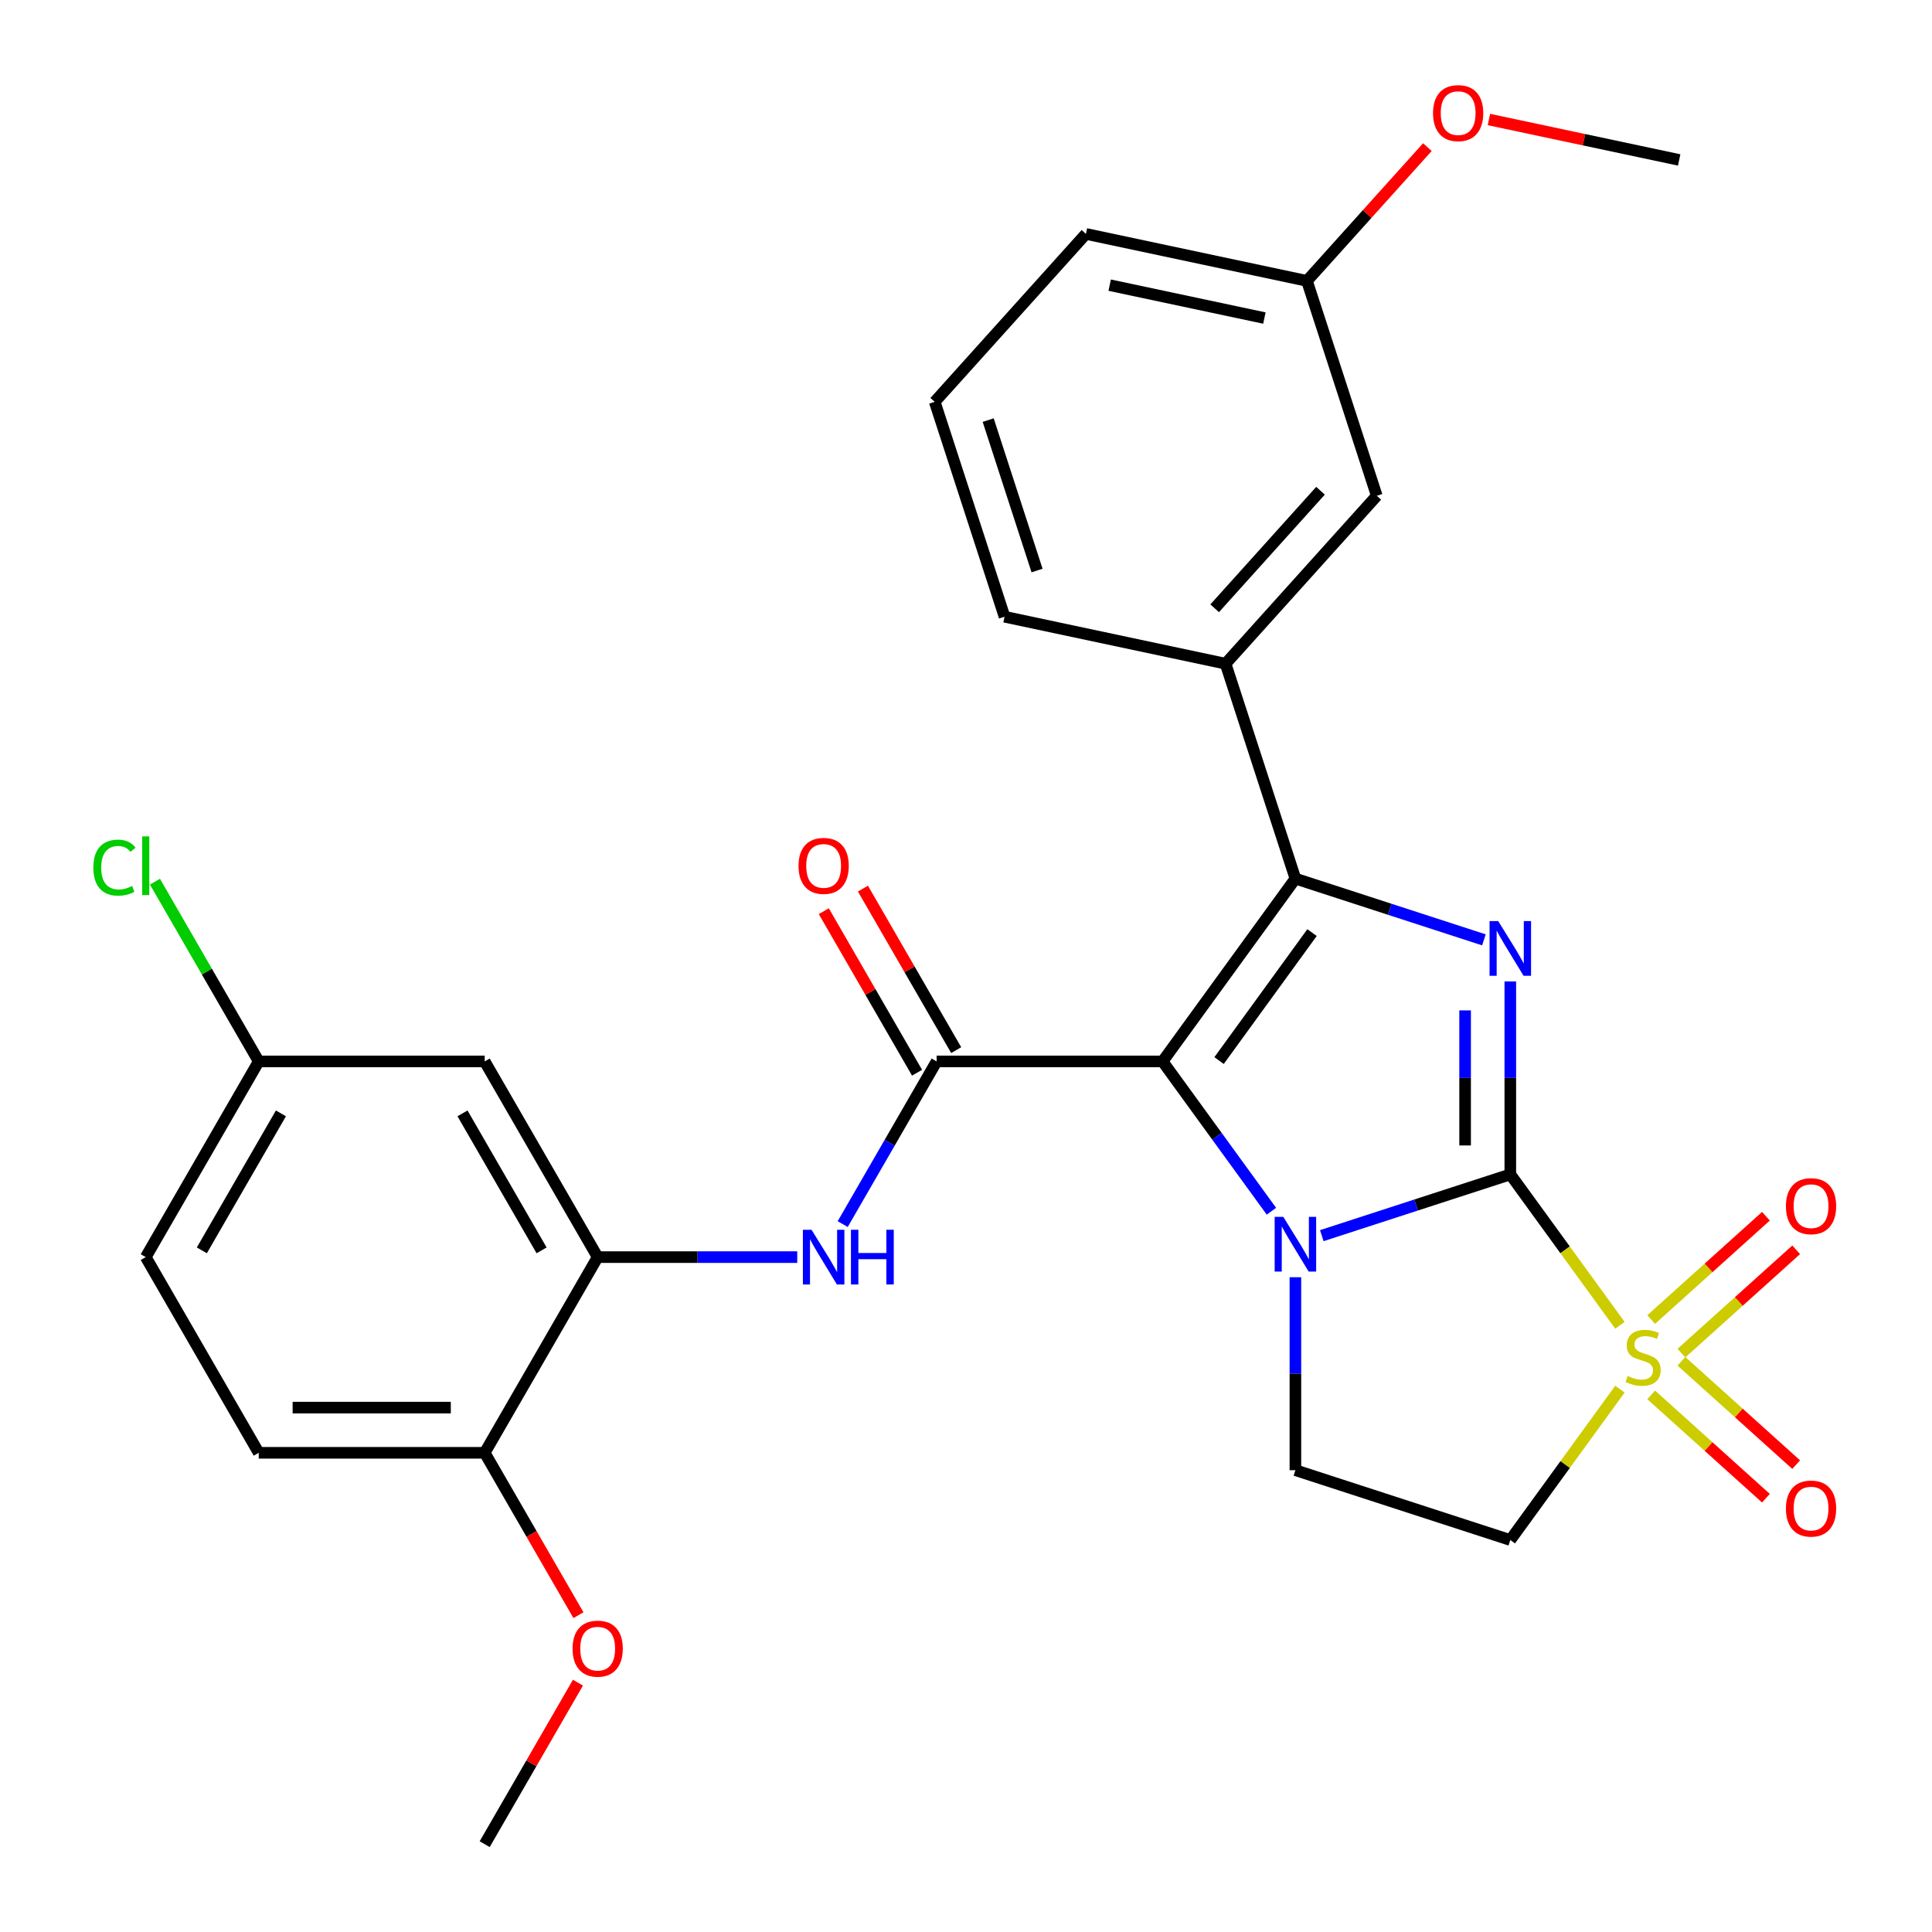 <?xml version='1.0' encoding='iso-8859-1'?>
<svg version='1.1' baseProfile='full'
              xmlns='http://www.w3.org/2000/svg'
                      xmlns:rdkit='http://www.rdkit.org/xml'
                      xmlns:xlink='http://www.w3.org/1999/xlink'
                  xml:space='preserve'
width='1000px' height='1000px' viewBox='0 0 1000 1000'>
<!-- END OF HEADER -->
<rect style='opacity:1.0;fill:#FFFFFF;stroke:none' width='1000' height='1000' x='0' y='0'> </rect>
<path class='bond-1' d='M 781.731,607.87 L 732.946,623.722' style='fill:none;fill-rule:evenodd;stroke:#000000;stroke-width:6px;stroke-linecap:butt;stroke-linejoin:miter;stroke-opacity:1' />
<path class='bond-1' d='M 732.946,623.722 L 684.161,639.573' style='fill:none;fill-rule:evenodd;stroke:#0000FF;stroke-width:6px;stroke-linecap:butt;stroke-linejoin:miter;stroke-opacity:1' />
<path class='bond-2' d='M 781.731,607.87 L 810.102,646.92' style='fill:none;fill-rule:evenodd;stroke:#000000;stroke-width:6px;stroke-linecap:butt;stroke-linejoin:miter;stroke-opacity:1' />
<path class='bond-2' d='M 810.102,646.92 L 838.473,685.969' style='fill:none;fill-rule:evenodd;stroke:#CCCC00;stroke-width:6px;stroke-linecap:butt;stroke-linejoin:miter;stroke-opacity:1' />
<path class='bond-4' d='M 781.731,607.87 L 781.731,557.933' style='fill:none;fill-rule:evenodd;stroke:#000000;stroke-width:6px;stroke-linecap:butt;stroke-linejoin:miter;stroke-opacity:1' />
<path class='bond-4' d='M 781.731,557.933 L 781.731,507.996' style='fill:none;fill-rule:evenodd;stroke:#0000FF;stroke-width:6px;stroke-linecap:butt;stroke-linejoin:miter;stroke-opacity:1' />
<path class='bond-4' d='M 758.339,592.889 L 758.339,557.933' style='fill:none;fill-rule:evenodd;stroke:#000000;stroke-width:6px;stroke-linecap:butt;stroke-linejoin:miter;stroke-opacity:1' />
<path class='bond-4' d='M 758.339,557.933 L 758.339,522.978' style='fill:none;fill-rule:evenodd;stroke:#0000FF;stroke-width:6px;stroke-linecap:butt;stroke-linejoin:miter;stroke-opacity:1' />
<path class='bond-0' d='M 601.751,549.391 L 629.918,588.16' style='fill:none;fill-rule:evenodd;stroke:#000000;stroke-width:6px;stroke-linecap:butt;stroke-linejoin:miter;stroke-opacity:1' />
<path class='bond-0' d='M 629.918,588.16 L 658.085,626.928' style='fill:none;fill-rule:evenodd;stroke:#0000FF;stroke-width:6px;stroke-linecap:butt;stroke-linejoin:miter;stroke-opacity:1' />
<path class='bond-5' d='M 601.751,549.391 L 484.793,549.391' style='fill:none;fill-rule:evenodd;stroke:#000000;stroke-width:6px;stroke-linecap:butt;stroke-linejoin:miter;stroke-opacity:1' />
<path class='bond-29' d='M 601.751,549.391 L 670.497,454.771' style='fill:none;fill-rule:evenodd;stroke:#000000;stroke-width:6px;stroke-linecap:butt;stroke-linejoin:miter;stroke-opacity:1' />
<path class='bond-29' d='M 630.987,548.948 L 679.109,482.713' style='fill:none;fill-rule:evenodd;stroke:#000000;stroke-width:6px;stroke-linecap:butt;stroke-linejoin:miter;stroke-opacity:1' />
<path class='bond-8' d='M 670.497,661.096 L 670.497,711.033' style='fill:none;fill-rule:evenodd;stroke:#0000FF;stroke-width:6px;stroke-linecap:butt;stroke-linejoin:miter;stroke-opacity:1' />
<path class='bond-8' d='M 670.497,711.033 L 670.497,760.97' style='fill:none;fill-rule:evenodd;stroke:#000000;stroke-width:6px;stroke-linecap:butt;stroke-linejoin:miter;stroke-opacity:1' />
<path class='bond-6' d='M 838.473,719.013 L 810.102,758.063' style='fill:none;fill-rule:evenodd;stroke:#CCCC00;stroke-width:6px;stroke-linecap:butt;stroke-linejoin:miter;stroke-opacity:1' />
<path class='bond-6' d='M 810.102,758.063 L 781.731,797.112' style='fill:none;fill-rule:evenodd;stroke:#000000;stroke-width:6px;stroke-linecap:butt;stroke-linejoin:miter;stroke-opacity:1' />
<path class='bond-11' d='M 870.307,700.375 L 900.003,673.636' style='fill:none;fill-rule:evenodd;stroke:#CCCC00;stroke-width:6px;stroke-linecap:butt;stroke-linejoin:miter;stroke-opacity:1' />
<path class='bond-11' d='M 900.003,673.636 L 929.699,646.897' style='fill:none;fill-rule:evenodd;stroke:#FF0000;stroke-width:6px;stroke-linecap:butt;stroke-linejoin:miter;stroke-opacity:1' />
<path class='bond-11' d='M 854.655,682.991 L 884.351,656.253' style='fill:none;fill-rule:evenodd;stroke:#CCCC00;stroke-width:6px;stroke-linecap:butt;stroke-linejoin:miter;stroke-opacity:1' />
<path class='bond-11' d='M 884.351,656.253 L 914.047,629.514' style='fill:none;fill-rule:evenodd;stroke:#FF0000;stroke-width:6px;stroke-linecap:butt;stroke-linejoin:miter;stroke-opacity:1' />
<path class='bond-12' d='M 854.655,721.991 L 884.351,748.73' style='fill:none;fill-rule:evenodd;stroke:#CCCC00;stroke-width:6px;stroke-linecap:butt;stroke-linejoin:miter;stroke-opacity:1' />
<path class='bond-12' d='M 884.351,748.73 L 914.047,775.469' style='fill:none;fill-rule:evenodd;stroke:#FF0000;stroke-width:6px;stroke-linecap:butt;stroke-linejoin:miter;stroke-opacity:1' />
<path class='bond-12' d='M 870.307,704.608 L 900.003,731.347' style='fill:none;fill-rule:evenodd;stroke:#CCCC00;stroke-width:6px;stroke-linecap:butt;stroke-linejoin:miter;stroke-opacity:1' />
<path class='bond-12' d='M 900.003,731.347 L 929.699,758.085' style='fill:none;fill-rule:evenodd;stroke:#FF0000;stroke-width:6px;stroke-linecap:butt;stroke-linejoin:miter;stroke-opacity:1' />
<path class='bond-3' d='M 670.497,454.771 L 719.282,470.622' style='fill:none;fill-rule:evenodd;stroke:#000000;stroke-width:6px;stroke-linecap:butt;stroke-linejoin:miter;stroke-opacity:1' />
<path class='bond-3' d='M 719.282,470.622 L 768.067,486.473' style='fill:none;fill-rule:evenodd;stroke:#0000FF;stroke-width:6px;stroke-linecap:butt;stroke-linejoin:miter;stroke-opacity:1' />
<path class='bond-9' d='M 670.497,454.771 L 634.355,343.537' style='fill:none;fill-rule:evenodd;stroke:#000000;stroke-width:6px;stroke-linecap:butt;stroke-linejoin:miter;stroke-opacity:1' />
<path class='bond-7' d='M 484.793,549.391 L 460.485,591.494' style='fill:none;fill-rule:evenodd;stroke:#000000;stroke-width:6px;stroke-linecap:butt;stroke-linejoin:miter;stroke-opacity:1' />
<path class='bond-7' d='M 460.485,591.494 L 436.177,633.596' style='fill:none;fill-rule:evenodd;stroke:#0000FF;stroke-width:6px;stroke-linecap:butt;stroke-linejoin:miter;stroke-opacity:1' />
<path class='bond-14' d='M 494.922,543.544 L 470.787,501.741' style='fill:none;fill-rule:evenodd;stroke:#000000;stroke-width:6px;stroke-linecap:butt;stroke-linejoin:miter;stroke-opacity:1' />
<path class='bond-14' d='M 470.787,501.741 L 446.653,459.939' style='fill:none;fill-rule:evenodd;stroke:#FF0000;stroke-width:6px;stroke-linecap:butt;stroke-linejoin:miter;stroke-opacity:1' />
<path class='bond-14' d='M 474.664,555.239 L 450.53,513.437' style='fill:none;fill-rule:evenodd;stroke:#000000;stroke-width:6px;stroke-linecap:butt;stroke-linejoin:miter;stroke-opacity:1' />
<path class='bond-14' d='M 450.53,513.437 L 426.395,471.635' style='fill:none;fill-rule:evenodd;stroke:#FF0000;stroke-width:6px;stroke-linecap:butt;stroke-linejoin:miter;stroke-opacity:1' />
<path class='bond-30' d='M 781.731,797.112 L 670.497,760.97' style='fill:none;fill-rule:evenodd;stroke:#000000;stroke-width:6px;stroke-linecap:butt;stroke-linejoin:miter;stroke-opacity:1' />
<path class='bond-10' d='M 412.65,650.68 L 361.003,650.68' style='fill:none;fill-rule:evenodd;stroke:#0000FF;stroke-width:6px;stroke-linecap:butt;stroke-linejoin:miter;stroke-opacity:1' />
<path class='bond-10' d='M 361.003,650.68 L 309.356,650.68' style='fill:none;fill-rule:evenodd;stroke:#000000;stroke-width:6px;stroke-linecap:butt;stroke-linejoin:miter;stroke-opacity:1' />
<path class='bond-16' d='M 634.355,343.537 L 712.615,256.62' style='fill:none;fill-rule:evenodd;stroke:#000000;stroke-width:6px;stroke-linecap:butt;stroke-linejoin:miter;stroke-opacity:1' />
<path class='bond-16' d='M 628.711,314.847 L 683.493,254.006' style='fill:none;fill-rule:evenodd;stroke:#000000;stroke-width:6px;stroke-linecap:butt;stroke-linejoin:miter;stroke-opacity:1' />
<path class='bond-23' d='M 634.355,343.537 L 519.953,319.22' style='fill:none;fill-rule:evenodd;stroke:#000000;stroke-width:6px;stroke-linecap:butt;stroke-linejoin:miter;stroke-opacity:1' />
<path class='bond-13' d='M 309.356,650.68 L 250.877,549.391' style='fill:none;fill-rule:evenodd;stroke:#000000;stroke-width:6px;stroke-linecap:butt;stroke-linejoin:miter;stroke-opacity:1' />
<path class='bond-13' d='M 280.327,647.182 L 239.391,576.281' style='fill:none;fill-rule:evenodd;stroke:#000000;stroke-width:6px;stroke-linecap:butt;stroke-linejoin:miter;stroke-opacity:1' />
<path class='bond-15' d='M 309.356,650.68 L 250.877,751.968' style='fill:none;fill-rule:evenodd;stroke:#000000;stroke-width:6px;stroke-linecap:butt;stroke-linejoin:miter;stroke-opacity:1' />
<path class='bond-18' d='M 250.877,549.391 L 133.919,549.391' style='fill:none;fill-rule:evenodd;stroke:#000000;stroke-width:6px;stroke-linecap:butt;stroke-linejoin:miter;stroke-opacity:1' />
<path class='bond-17' d='M 250.877,751.968 L 133.919,751.968' style='fill:none;fill-rule:evenodd;stroke:#000000;stroke-width:6px;stroke-linecap:butt;stroke-linejoin:miter;stroke-opacity:1' />
<path class='bond-17' d='M 233.334,728.577 L 151.463,728.577' style='fill:none;fill-rule:evenodd;stroke:#000000;stroke-width:6px;stroke-linecap:butt;stroke-linejoin:miter;stroke-opacity:1' />
<path class='bond-22' d='M 250.877,751.968 L 275.139,793.991' style='fill:none;fill-rule:evenodd;stroke:#000000;stroke-width:6px;stroke-linecap:butt;stroke-linejoin:miter;stroke-opacity:1' />
<path class='bond-22' d='M 275.139,793.991 L 299.4,836.013' style='fill:none;fill-rule:evenodd;stroke:#FF0000;stroke-width:6px;stroke-linecap:butt;stroke-linejoin:miter;stroke-opacity:1' />
<path class='bond-19' d='M 712.615,256.62 L 676.473,145.387' style='fill:none;fill-rule:evenodd;stroke:#000000;stroke-width:6px;stroke-linecap:butt;stroke-linejoin:miter;stroke-opacity:1' />
<path class='bond-20' d='M 133.919,751.968 L 75.44,650.68' style='fill:none;fill-rule:evenodd;stroke:#000000;stroke-width:6px;stroke-linecap:butt;stroke-linejoin:miter;stroke-opacity:1' />
<path class='bond-21' d='M 133.919,549.391 L 107.062,502.873' style='fill:none;fill-rule:evenodd;stroke:#000000;stroke-width:6px;stroke-linecap:butt;stroke-linejoin:miter;stroke-opacity:1' />
<path class='bond-21' d='M 107.062,502.873 L 80.204,456.354' style='fill:none;fill-rule:evenodd;stroke:#00CC00;stroke-width:6px;stroke-linecap:butt;stroke-linejoin:miter;stroke-opacity:1' />
<path class='bond-32' d='M 133.919,549.391 L 75.44,650.68' style='fill:none;fill-rule:evenodd;stroke:#000000;stroke-width:6px;stroke-linecap:butt;stroke-linejoin:miter;stroke-opacity:1' />
<path class='bond-32' d='M 145.405,576.281 L 104.47,647.182' style='fill:none;fill-rule:evenodd;stroke:#000000;stroke-width:6px;stroke-linecap:butt;stroke-linejoin:miter;stroke-opacity:1' />
<path class='bond-24' d='M 676.473,145.387 L 707.642,110.77' style='fill:none;fill-rule:evenodd;stroke:#000000;stroke-width:6px;stroke-linecap:butt;stroke-linejoin:miter;stroke-opacity:1' />
<path class='bond-24' d='M 707.642,110.77 L 738.811,76.154' style='fill:none;fill-rule:evenodd;stroke:#FF0000;stroke-width:6px;stroke-linecap:butt;stroke-linejoin:miter;stroke-opacity:1' />
<path class='bond-31' d='M 676.473,145.387 L 562.071,121.07' style='fill:none;fill-rule:evenodd;stroke:#000000;stroke-width:6px;stroke-linecap:butt;stroke-linejoin:miter;stroke-opacity:1' />
<path class='bond-31' d='M 654.449,164.62 L 574.368,147.598' style='fill:none;fill-rule:evenodd;stroke:#000000;stroke-width:6px;stroke-linecap:butt;stroke-linejoin:miter;stroke-opacity:1' />
<path class='bond-27' d='M 299.146,870.941 L 275.012,912.743' style='fill:none;fill-rule:evenodd;stroke:#FF0000;stroke-width:6px;stroke-linecap:butt;stroke-linejoin:miter;stroke-opacity:1' />
<path class='bond-27' d='M 275.012,912.743 L 250.877,954.545' style='fill:none;fill-rule:evenodd;stroke:#000000;stroke-width:6px;stroke-linecap:butt;stroke-linejoin:miter;stroke-opacity:1' />
<path class='bond-25' d='M 519.953,319.22 L 483.811,207.986' style='fill:none;fill-rule:evenodd;stroke:#000000;stroke-width:6px;stroke-linecap:butt;stroke-linejoin:miter;stroke-opacity:1' />
<path class='bond-25' d='M 536.778,295.307 L 511.479,217.443' style='fill:none;fill-rule:evenodd;stroke:#000000;stroke-width:6px;stroke-linecap:butt;stroke-linejoin:miter;stroke-opacity:1' />
<path class='bond-28' d='M 770.657,61.855 L 819.896,72.321' style='fill:none;fill-rule:evenodd;stroke:#FF0000;stroke-width:6px;stroke-linecap:butt;stroke-linejoin:miter;stroke-opacity:1' />
<path class='bond-28' d='M 819.896,72.321 L 869.135,82.787' style='fill:none;fill-rule:evenodd;stroke:#000000;stroke-width:6px;stroke-linecap:butt;stroke-linejoin:miter;stroke-opacity:1' />
<path class='bond-26' d='M 483.811,207.986 L 562.071,121.07' style='fill:none;fill-rule:evenodd;stroke:#000000;stroke-width:6px;stroke-linecap:butt;stroke-linejoin:miter;stroke-opacity:1' />
<path  class='atom-2' d='M 664.237 629.852
L 673.517 644.852
Q 674.437 646.332, 675.917 649.012
Q 677.397 651.692, 677.477 651.852
L 677.477 629.852
L 681.237 629.852
L 681.237 658.172
L 677.357 658.172
L 667.397 641.772
Q 666.237 639.852, 664.997 637.652
Q 663.797 635.452, 663.437 634.772
L 663.437 658.172
L 659.757 658.172
L 659.757 629.852
L 664.237 629.852
' fill='#0000FF'/>
<path  class='atom-3' d='M 842.477 712.211
Q 842.797 712.331, 844.117 712.891
Q 845.437 713.451, 846.877 713.811
Q 848.357 714.131, 849.797 714.131
Q 852.477 714.131, 854.037 712.851
Q 855.597 711.531, 855.597 709.251
Q 855.597 707.691, 854.797 706.731
Q 854.037 705.771, 852.837 705.251
Q 851.637 704.731, 849.637 704.131
Q 847.117 703.371, 845.597 702.651
Q 844.117 701.931, 843.037 700.411
Q 841.997 698.891, 841.997 696.331
Q 841.997 692.771, 844.397 690.571
Q 846.837 688.371, 851.637 688.371
Q 854.917 688.371, 858.637 689.931
L 857.717 693.011
Q 854.317 691.611, 851.757 691.611
Q 848.997 691.611, 847.477 692.771
Q 845.957 693.891, 845.997 695.851
Q 845.997 697.371, 846.757 698.291
Q 847.557 699.211, 848.677 699.731
Q 849.837 700.251, 851.757 700.851
Q 854.317 701.651, 855.837 702.451
Q 857.357 703.251, 858.437 704.891
Q 859.557 706.491, 859.557 709.251
Q 859.557 713.171, 856.917 715.291
Q 854.317 717.371, 849.957 717.371
Q 847.437 717.371, 845.517 716.811
Q 843.637 716.291, 841.397 715.371
L 842.477 712.211
' fill='#CCCC00'/>
<path  class='atom-5' d='M 775.471 476.752
L 784.751 491.752
Q 785.671 493.232, 787.151 495.912
Q 788.631 498.592, 788.711 498.752
L 788.711 476.752
L 792.471 476.752
L 792.471 505.072
L 788.591 505.072
L 778.631 488.672
Q 777.471 486.752, 776.231 484.552
Q 775.031 482.352, 774.671 481.672
L 774.671 505.072
L 770.991 505.072
L 770.991 476.752
L 775.471 476.752
' fill='#0000FF'/>
<path  class='atom-8' d='M 420.054 636.52
L 429.334 651.52
Q 430.254 653, 431.734 655.68
Q 433.214 658.36, 433.294 658.52
L 433.294 636.52
L 437.054 636.52
L 437.054 664.84
L 433.174 664.84
L 423.214 648.44
Q 422.054 646.52, 420.814 644.32
Q 419.614 642.12, 419.254 641.44
L 419.254 664.84
L 415.574 664.84
L 415.574 636.52
L 420.054 636.52
' fill='#0000FF'/>
<path  class='atom-8' d='M 440.454 636.52
L 444.294 636.52
L 444.294 648.56
L 458.774 648.56
L 458.774 636.52
L 462.614 636.52
L 462.614 664.84
L 458.774 664.84
L 458.774 651.76
L 444.294 651.76
L 444.294 664.84
L 440.454 664.84
L 440.454 636.52
' fill='#0000FF'/>
<path  class='atom-12' d='M 924.393 624.311
Q 924.393 617.511, 927.753 613.711
Q 931.113 609.911, 937.393 609.911
Q 943.673 609.911, 947.033 613.711
Q 950.393 617.511, 950.393 624.311
Q 950.393 631.191, 946.993 635.111
Q 943.593 638.991, 937.393 638.991
Q 931.153 638.991, 927.753 635.111
Q 924.393 631.231, 924.393 624.311
M 937.393 635.791
Q 941.713 635.791, 944.033 632.911
Q 946.393 629.991, 946.393 624.311
Q 946.393 618.751, 944.033 615.951
Q 941.713 613.111, 937.393 613.111
Q 933.073 613.111, 930.713 615.911
Q 928.393 618.711, 928.393 624.311
Q 928.393 630.031, 930.713 632.911
Q 933.073 635.791, 937.393 635.791
' fill='#FF0000'/>
<path  class='atom-13' d='M 924.393 780.831
Q 924.393 774.031, 927.753 770.231
Q 931.113 766.431, 937.393 766.431
Q 943.673 766.431, 947.033 770.231
Q 950.393 774.031, 950.393 780.831
Q 950.393 787.711, 946.993 791.631
Q 943.593 795.511, 937.393 795.511
Q 931.153 795.511, 927.753 791.631
Q 924.393 787.751, 924.393 780.831
M 937.393 792.311
Q 941.713 792.311, 944.033 789.431
Q 946.393 786.511, 946.393 780.831
Q 946.393 775.271, 944.033 772.471
Q 941.713 769.631, 937.393 769.631
Q 933.073 769.631, 930.713 772.431
Q 928.393 775.231, 928.393 780.831
Q 928.393 786.551, 930.713 789.431
Q 933.073 792.311, 937.393 792.311
' fill='#FF0000'/>
<path  class='atom-15' d='M 413.314 448.183
Q 413.314 441.383, 416.674 437.583
Q 420.034 433.783, 426.314 433.783
Q 432.594 433.783, 435.954 437.583
Q 439.314 441.383, 439.314 448.183
Q 439.314 455.063, 435.914 458.983
Q 432.514 462.863, 426.314 462.863
Q 420.074 462.863, 416.674 458.983
Q 413.314 455.103, 413.314 448.183
M 426.314 459.663
Q 430.634 459.663, 432.954 456.783
Q 435.314 453.863, 435.314 448.183
Q 435.314 442.623, 432.954 439.823
Q 430.634 436.983, 426.314 436.983
Q 421.994 436.983, 419.634 439.783
Q 417.314 442.583, 417.314 448.183
Q 417.314 453.903, 419.634 456.783
Q 421.994 459.663, 426.314 459.663
' fill='#FF0000'/>
<path  class='atom-22' d='M 48.32 449.083
Q 48.32 442.043, 51.6 438.363
Q 54.92 434.643, 61.2 434.643
Q 67.04 434.643, 70.16 438.763
L 67.52 440.923
Q 65.24 437.923, 61.2 437.923
Q 56.92 437.923, 54.64 440.803
Q 52.4 443.643, 52.4 449.083
Q 52.4 454.683, 54.72 457.563
Q 57.08 460.443, 61.64 460.443
Q 64.76 460.443, 68.4 458.563
L 69.52 461.563
Q 68.04 462.523, 65.8 463.083
Q 63.56 463.643, 61.08 463.643
Q 54.92 463.643, 51.6 459.883
Q 48.32 456.123, 48.32 449.083
' fill='#00CC00'/>
<path  class='atom-22' d='M 73.6 432.923
L 77.28 432.923
L 77.28 463.283
L 73.6 463.283
L 73.6 432.923
' fill='#00CC00'/>
<path  class='atom-23' d='M 296.356 853.337
Q 296.356 846.537, 299.716 842.737
Q 303.076 838.937, 309.356 838.937
Q 315.636 838.937, 318.996 842.737
Q 322.356 846.537, 322.356 853.337
Q 322.356 860.217, 318.956 864.137
Q 315.556 868.017, 309.356 868.017
Q 303.116 868.017, 299.716 864.137
Q 296.356 860.257, 296.356 853.337
M 309.356 864.817
Q 313.676 864.817, 315.996 861.937
Q 318.356 859.017, 318.356 853.337
Q 318.356 847.777, 315.996 844.977
Q 313.676 842.137, 309.356 842.137
Q 305.036 842.137, 302.676 844.937
Q 300.356 847.737, 300.356 853.337
Q 300.356 859.057, 302.676 861.937
Q 305.036 864.817, 309.356 864.817
' fill='#FF0000'/>
<path  class='atom-25' d='M 741.733 58.55
Q 741.733 51.75, 745.093 47.95
Q 748.453 44.15, 754.733 44.15
Q 761.013 44.15, 764.373 47.95
Q 767.733 51.75, 767.733 58.55
Q 767.733 65.43, 764.333 69.35
Q 760.933 73.23, 754.733 73.23
Q 748.493 73.23, 745.093 69.35
Q 741.733 65.47, 741.733 58.55
M 754.733 70.03
Q 759.053 70.03, 761.373 67.15
Q 763.733 64.23, 763.733 58.55
Q 763.733 52.99, 761.373 50.19
Q 759.053 47.35, 754.733 47.35
Q 750.413 47.35, 748.053 50.15
Q 745.733 52.95, 745.733 58.55
Q 745.733 64.27, 748.053 67.15
Q 750.413 70.03, 754.733 70.03
' fill='#FF0000'/>
</svg>
